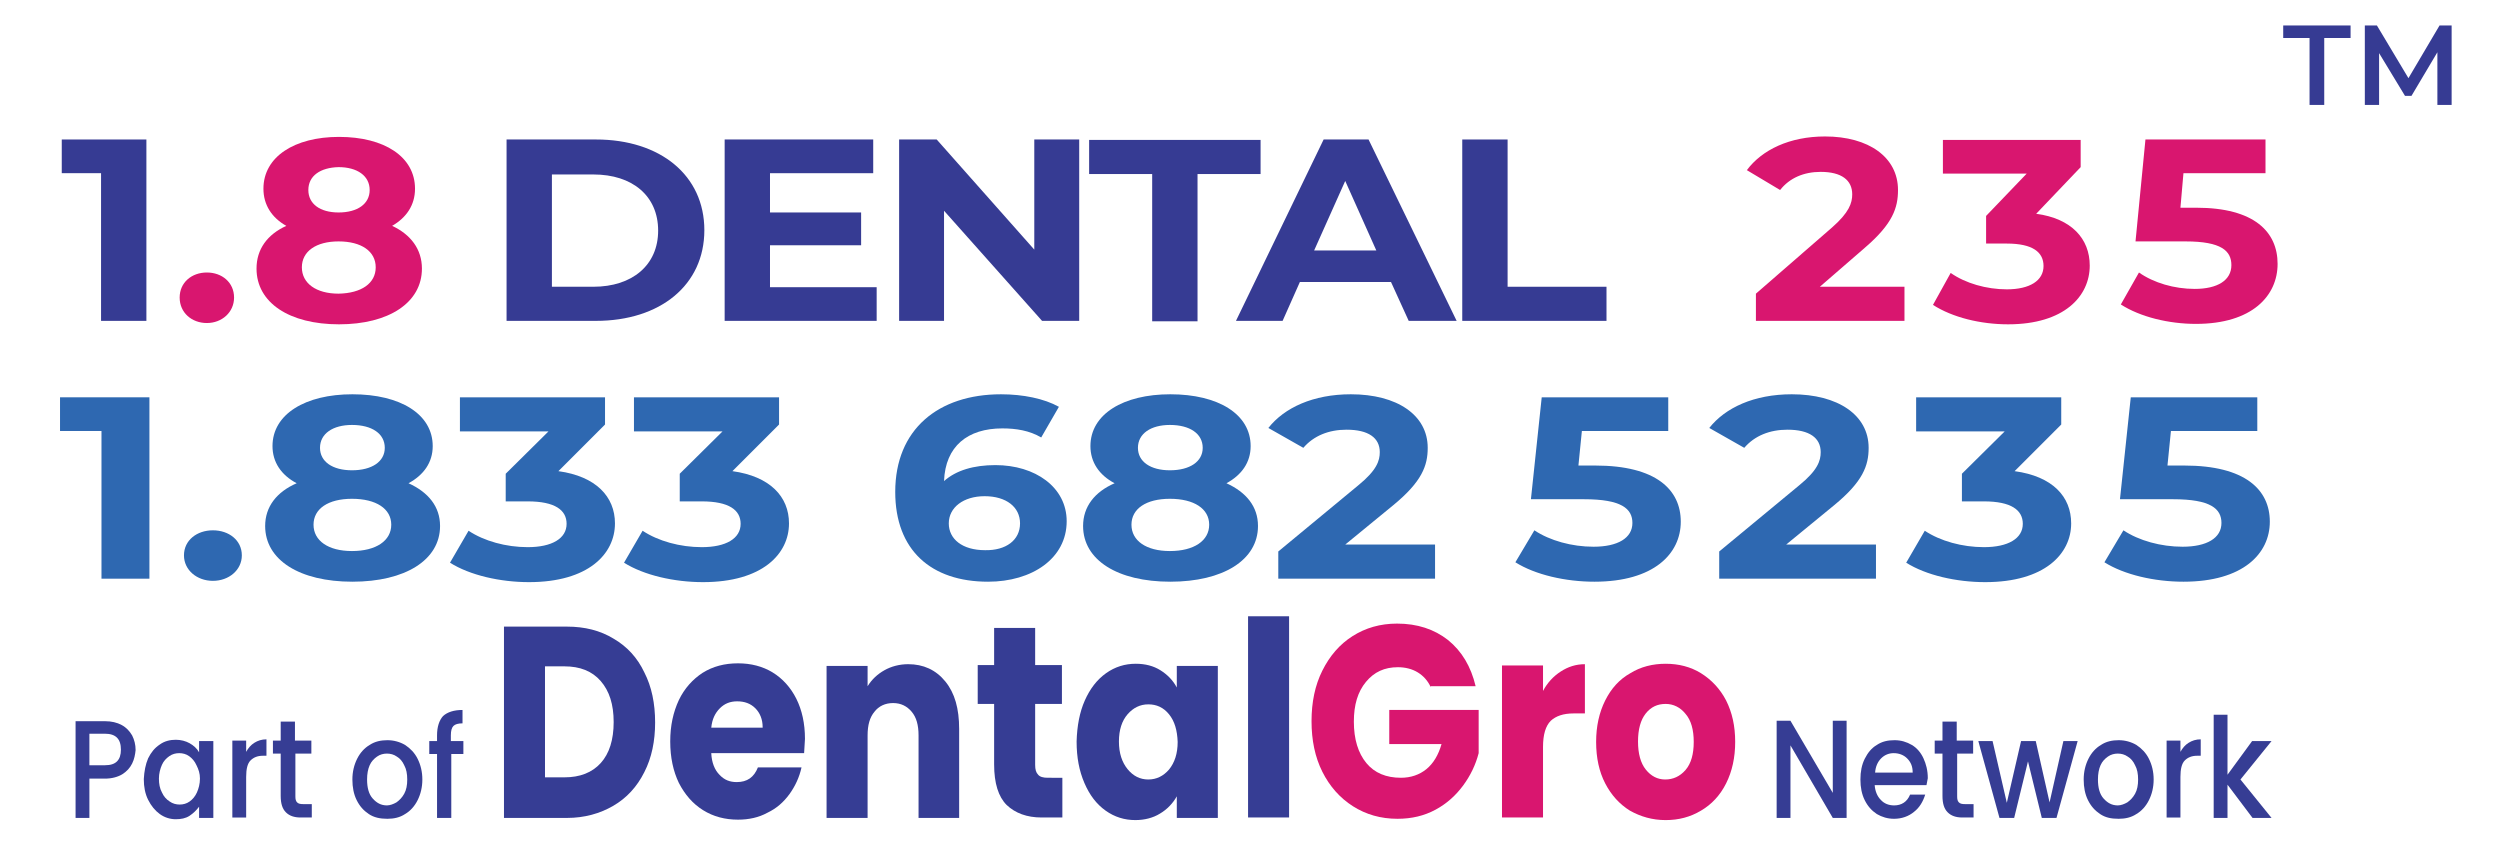 <?xml version="1.0" encoding="utf-8"?>
<!-- Generator: Adobe Illustrator 28.0.0, SVG Export Plug-In . SVG Version: 6.00 Build 0)  -->
<svg version="1.1" id="Layer_1" xmlns="http://www.w3.org/2000/svg" xmlns:xlink="http://www.w3.org/1999/xlink" x="0px" y="0px"
	 viewBox="0 0 578.9 199.8" style="enable-background:new 0 0 578.9 199.8;" xml:space="preserve">
<g>
	<g>
		<g>
			<path style="fill:#363D94;" d="M142.1,147.9c3.1,1.8,5.5,4.4,7.1,7.8c1.7,3.3,2.5,7.2,2.5,11.6c0,4.3-0.8,8.2-2.5,11.5
				c-1.7,3.4-4.1,6-7.2,7.8c-3.1,1.8-6.7,2.8-10.7,2.8h-14.6v-44.3h14.6C135.4,145.1,139,146,142.1,147.9z M139.1,176.7
				c2-2.2,3-5.4,3-9.5c0-4.1-1-7.2-3-9.5c-2-2.3-4.8-3.4-8.4-3.4h-4.5V180h4.5C134.3,180,137.1,178.9,139.1,176.7z"/>
			<path style="fill:#363D94;" d="M186.2,174.4h-21.5c0.1,2.2,0.8,3.9,1.9,5c1.1,1.2,2.4,1.7,4,1.7c2.4,0,4-1.1,4.9-3.4h10.1
				c-0.5,2.3-1.5,4.4-2.8,6.2c-1.4,1.9-3,3.3-5.1,4.3c-2,1.1-4.3,1.6-6.8,1.6c-3,0-5.7-0.7-8.1-2.2c-2.4-1.5-4.2-3.6-5.6-6.3
				c-1.3-2.7-2-5.9-2-9.6c0-3.7,0.7-6.8,2-9.6c1.3-2.7,3.2-4.8,5.5-6.3c2.4-1.5,5.1-2.2,8.2-2.2c3,0,5.7,0.7,8,2.1
				c2.3,1.4,4.2,3.5,5.5,6.1s2,5.7,2,9.3C186.3,172.2,186.3,173.3,186.2,174.4z M176.6,168.4c0-1.8-0.6-3.3-1.7-4.4
				c-1.1-1.1-2.5-1.6-4.2-1.6c-1.6,0-2.9,0.5-4,1.6c-1.1,1.1-1.8,2.5-2,4.5H176.6z"/>
			<path style="fill:#363D94;" d="M218.9,157.8c2.2,2.7,3.2,6.3,3.2,11v20.6h-9.4v-19.1c0-2.4-0.5-4.2-1.6-5.5c-1.1-1.3-2.5-2-4.3-2
				c-1.8,0-3.3,0.7-4.3,2c-1.1,1.3-1.6,3.1-1.6,5.5v19.1h-9.5v-35.2h9.5v4.7c1-1.6,2.3-2.8,3.9-3.7c1.6-0.9,3.5-1.4,5.5-1.4
				C213.8,153.8,216.7,155.1,218.9,157.8z"/>
			<path style="fill:#363D94;" d="M246,180.2v9.1h-4.8c-3.4,0-6.1-1-8.1-2.9c-1.9-1.9-2.9-5-2.9-9.4v-14h-3.8v-9h3.8v-8.6h9.5v8.6
				h6.2v9h-6.2v14.1c0,1.1,0.2,1.8,0.7,2.3c0.4,0.5,1.2,0.7,2.2,0.7H246z"/>
			<path style="fill:#363D94;" d="M251.2,162.2c1.2-2.7,2.8-4.8,4.9-6.3c2.1-1.5,4.4-2.2,6.9-2.2c2.2,0,4.1,0.5,5.7,1.5
				c1.6,1,2.9,2.3,3.8,4v-5h9.5v35.2h-9.5v-5c-0.9,1.6-2.2,3-3.9,4c-1.6,1-3.6,1.5-5.7,1.5c-2.5,0-4.8-0.7-6.9-2.2
				c-2.1-1.5-3.7-3.6-4.9-6.4c-1.2-2.8-1.8-5.9-1.8-9.6C249.4,168.1,250,164.9,251.2,162.2z M270.7,165.4c-1.3-1.6-2.9-2.3-4.8-2.3
				s-3.5,0.8-4.8,2.3c-1.3,1.5-2,3.6-2,6.3c0,2.7,0.7,4.8,2,6.4c1.3,1.6,2.9,2.4,4.8,2.4s3.5-0.8,4.8-2.3c1.3-1.6,2-3.7,2-6.4
				C272.6,169.1,272,167,270.7,165.4z"/>
			<path style="fill:#363D94;" d="M298.5,142.7v46.6H289v-46.6H298.5z"/>
			<path style="fill:#D9166F;" d="M331.3,159.1c-0.7-1.5-1.7-2.6-3-3.4c-1.3-0.8-2.9-1.2-4.6-1.2c-3.1,0-5.5,1.1-7.4,3.4
				c-1.9,2.3-2.8,5.3-2.8,9.2c0,4.1,1,7.3,2.9,9.6c1.9,2.3,4.6,3.4,8,3.4c2.3,0,4.3-0.7,5.9-2c1.6-1.3,2.8-3.3,3.5-5.8h-12.1v-7.9
				h20.7v10c-0.7,2.7-1.9,5.2-3.6,7.5c-1.7,2.3-3.8,4.2-6.4,5.6c-2.6,1.4-5.5,2.1-8.8,2.1c-3.9,0-7.3-1-10.3-2.9
				c-3-1.9-5.4-4.6-7.1-8c-1.7-3.4-2.5-7.3-2.5-11.7c0-4.4,0.8-8.3,2.5-11.7c1.7-3.4,4-6.1,7-8c3-1.9,6.4-2.9,10.3-2.9
				c4.7,0,8.6,1.3,11.8,3.8c3.2,2.6,5.3,6.1,6.4,10.7H331.3z"/>
			<path style="fill:#D9166F;" d="M361.4,155.5c1.7-1.1,3.5-1.7,5.6-1.7v11.4h-2.6c-2.4,0-4.1,0.6-5.3,1.7c-1.2,1.2-1.8,3.2-1.8,6.1
				v16.3h-9.5v-35.2h9.5v5.9C358.3,158.1,359.7,156.6,361.4,155.5z"/>
			<path style="fill:#D9166F;" d="M377.4,187.7c-2.4-1.5-4.3-3.6-5.7-6.3c-1.4-2.7-2.1-5.9-2.1-9.6c0-3.6,0.7-6.8,2.1-9.6
				c1.4-2.8,3.3-4.9,5.8-6.3c2.4-1.5,5.2-2.2,8.2-2.2c3,0,5.8,0.7,8.2,2.2c2.4,1.5,4.4,3.6,5.8,6.3c1.4,2.8,2.1,5.9,2.1,9.6
				c0,3.6-0.7,6.8-2.1,9.6c-1.4,2.8-3.4,4.9-5.8,6.3c-2.5,1.5-5.2,2.2-8.2,2.2C382.6,189.9,379.9,189.1,377.4,187.7z M390.3,178.3
				c1.3-1.5,1.9-3.7,1.9-6.5c0-2.8-0.6-5-1.9-6.5c-1.2-1.5-2.8-2.3-4.6-2.3c-1.9,0-3.4,0.7-4.6,2.2c-1.2,1.5-1.8,3.7-1.8,6.5
				c0,2.8,0.6,5,1.8,6.5c1.2,1.5,2.7,2.3,4.5,2.3C387.4,180.5,389,179.8,390.3,178.3z"/>
		</g>
	</g>
	<g>
		<path style="fill:#363D94;" d="M427.6,189.4h-3.2l-9.8-16.8v16.8h-3.2v-22.5h3.2l9.8,16.7v-16.7h3.2V189.4z"/>
		<path style="fill:#363D94;" d="M446.1,181.8h-12c0.1,1.4,0.6,2.6,1.4,3.4c0.8,0.9,1.9,1.3,3.1,1.3c1.7,0,3-0.8,3.7-2.5h3.5
			c-0.5,1.6-1.3,3-2.6,4c-1.2,1-2.8,1.6-4.6,1.6c-1.5,0-2.8-0.4-4-1.1c-1.2-0.8-2.1-1.8-2.8-3.2c-0.7-1.4-1-3-1-4.8
			c0-1.8,0.3-3.4,1-4.8c0.7-1.4,1.6-2.5,2.8-3.2c1.2-0.8,2.5-1.1,4.1-1.1c1.5,0,2.8,0.4,4,1.1c1.2,0.7,2.1,1.8,2.7,3.1
			c0.6,1.3,1,2.8,1,4.6C446.3,180.7,446.2,181.3,446.1,181.8z M442.9,178.9c0-1.4-0.4-2.4-1.3-3.3c-0.8-0.8-1.9-1.2-3.1-1.2
			c-1.1,0-2.1,0.4-2.9,1.2c-0.8,0.8-1.3,1.9-1.4,3.3H442.9z"/>
		<path style="fill:#363D94;" d="M453.2,174.6v9.8c0,0.7,0.1,1.1,0.4,1.4c0.3,0.3,0.7,0.4,1.4,0.4h2v3.1h-2.6
			c-1.5,0-2.6-0.4-3.4-1.2s-1.2-2-1.2-3.8v-9.8h-1.8v-3h1.8v-4.4h3.3v4.4h3.8v3H453.2z"/>
		<path style="fill:#363D94;" d="M481.1,171.6l-4.9,17.8h-3.4l-3.2-13.1l-3.2,13.1h-3.4l-4.9-17.8h3.3l3.3,14.3l3.3-14.3h3.4
			l3.2,14.2l3.2-14.2H481.1z"/>
		<path style="fill:#363D94;" d="M486.3,188.5c-1.2-0.8-2.1-1.8-2.8-3.2s-1-3-1-4.8c0-1.8,0.4-3.4,1.1-4.8c0.7-1.4,1.7-2.5,2.9-3.2
			c1.2-0.8,2.6-1.1,4.1-1.1c1.5,0,2.9,0.4,4.1,1.1c1.2,0.8,2.2,1.8,2.9,3.2c0.7,1.4,1.1,3,1.1,4.8c0,1.8-0.4,3.4-1.1,4.8
			c-0.7,1.4-1.7,2.5-2.9,3.2c-1.2,0.8-2.6,1.1-4.1,1.1C488.8,189.6,487.5,189.3,486.3,188.5z M492.6,185.8c0.7-0.5,1.3-1.1,1.8-2
			c0.5-0.9,0.7-2,0.7-3.3c0-1.3-0.2-2.4-0.7-3.3c-0.4-0.9-1-1.6-1.7-2c-0.7-0.5-1.5-0.7-2.3-0.7c-0.8,0-1.6,0.2-2.3,0.7
			c-0.7,0.5-1.3,1.1-1.7,2c-0.4,0.9-0.6,2-0.6,3.3c0,1.9,0.4,3.4,1.3,4.4c0.9,1,1.9,1.6,3.3,1.6
			C491.1,186.5,491.9,186.2,492.6,185.8z"/>
		<path style="fill:#363D94;" d="M506.8,172c0.8-0.5,1.7-0.8,2.8-0.8v3.8h-0.8c-1.3,0-2.2,0.4-2.9,1.1c-0.7,0.7-1,2-1,3.8v9.4h-3.2
			v-17.8h3.2v2.6C505.4,173.2,506,172.5,506.8,172z"/>
		<path style="fill:#363D94;" d="M518.8,180.5l7.2,8.9h-4.4l-5.8-7.7v7.7h-3.2v-23.9h3.2v13.9l5.7-7.8h4.5L518.8,180.5z"/>
	</g>
	<g>
		<g>
			<path style="fill:#363D94;" d="M30.6,176.8c-0.5,1-1.2,1.8-2.3,2.5c-1,0.6-2.4,1-4,1h-3.6v9.1h-3.2v-22.4h6.8
				c1.5,0,2.8,0.3,3.9,0.9c1.1,0.6,1.8,1.4,2.4,2.4c0.5,1,0.8,2.1,0.8,3.4C31.3,174.7,31.1,175.8,30.6,176.8z M27.1,176.3
				c0.6-0.6,0.9-1.5,0.9-2.7c0-2.5-1.2-3.7-3.7-3.7h-3.6v7.3h3.6C25.6,177.2,26.5,176.9,27.1,176.3z"/>
			<path style="fill:#363D94;" d="M34.3,175.6c0.7-1.4,1.5-2.4,2.7-3.2c1.1-0.8,2.4-1.1,3.7-1.1c1.2,0,2.3,0.3,3.2,0.8
				c0.9,0.5,1.7,1.2,2.2,2.1v-2.6h3.3v17.8h-3.3v-2.6c-0.6,0.8-1.3,1.5-2.2,2.1s-2,0.8-3.2,0.8c-1.3,0-2.6-0.4-3.7-1.2
				c-1.1-0.8-2-1.9-2.7-3.3c-0.7-1.4-1-3-1-4.8C33.4,178.6,33.7,177,34.3,175.6z M45.5,177.2c-0.4-0.9-1-1.6-1.7-2.1
				c-0.7-0.5-1.5-0.7-2.3-0.7c-0.8,0-1.6,0.2-2.3,0.7c-0.7,0.5-1.3,1.1-1.7,2c-0.4,0.9-0.7,2-0.7,3.2s0.2,2.3,0.7,3.2
				c0.4,0.9,1,1.6,1.8,2.1c0.7,0.5,1.5,0.7,2.3,0.7c0.8,0,1.6-0.2,2.3-0.7c0.7-0.5,1.3-1.2,1.7-2.1c0.4-0.9,0.7-2,0.7-3.2
				S46,178.2,45.5,177.2z"/>
			<path style="fill:#363D94;" d="M58.9,172c0.8-0.5,1.7-0.8,2.8-0.8v3.8h-0.8c-1.3,0-2.2,0.4-2.9,1.1c-0.7,0.7-1,2-1,3.8v9.4h-3.2
				v-17.8H57v2.6C57.5,173.2,58.1,172.5,58.9,172z"/>
			<path style="fill:#363D94;" d="M68.4,174.6v9.8c0,0.7,0.1,1.1,0.4,1.4c0.3,0.3,0.7,0.4,1.4,0.4h2v3.1h-2.6
				c-1.5,0-2.6-0.4-3.4-1.2c-0.8-0.8-1.2-2-1.2-3.8v-9.8h-1.8v-3h1.8v-4.4h3.3v4.4h3.8v3H68.4z"/>
			<path style="fill:#363D94;" d="M85.4,188.5c-1.2-0.8-2.1-1.8-2.8-3.2s-1-3-1-4.8c0-1.8,0.4-3.4,1.1-4.8c0.7-1.4,1.7-2.5,2.9-3.2
				c1.2-0.8,2.6-1.1,4.1-1.1c1.5,0,2.9,0.4,4.1,1.1c1.2,0.8,2.2,1.8,2.9,3.2c0.7,1.4,1.1,3,1.1,4.8c0,1.8-0.4,3.4-1.1,4.8
				c-0.7,1.4-1.7,2.5-2.9,3.2c-1.2,0.8-2.6,1.1-4.1,1.1C88,189.6,86.6,189.3,85.4,188.5z M91.8,185.8c0.7-0.5,1.3-1.1,1.8-2
				c0.5-0.9,0.7-2,0.7-3.3c0-1.3-0.2-2.4-0.7-3.3c-0.4-0.9-1-1.6-1.7-2c-0.7-0.5-1.5-0.7-2.3-0.7c-0.8,0-1.6,0.2-2.3,0.7
				s-1.3,1.1-1.7,2c-0.4,0.9-0.6,2-0.6,3.3c0,1.9,0.4,3.4,1.3,4.4c0.9,1,1.9,1.6,3.3,1.6C90.3,186.5,91.1,186.2,91.8,185.8z"/>
			<path style="fill:#363D94;" d="M107.4,174.6h-2.9v14.8h-3.3v-14.8h-1.8v-3h1.8v-1.3c0-2,0.5-3.5,1.4-4.5c1-0.9,2.5-1.4,4.5-1.4
				v3.1c-1,0-1.7,0.2-2.1,0.6c-0.4,0.4-0.6,1.1-0.6,2.2v1.3h2.9V174.6z"/>
		</g>
	</g>
</g>
<g>
	<path style="fill:#363B93;" d="M33.9,32.3v42H23.4V40.1h-9.1v-7.8H33.9z"/>
	<path style="fill:#D9166F;" d="M41.6,68.9c0-3.5,2.8-5.8,6.3-5.8s6.3,2.3,6.3,5.8c0,3.4-2.8,5.9-6.3,5.9S41.6,72.4,41.6,68.9z"/>
	<path style="fill:#D9166F;" d="M97.7,62.2c0,7.9-7.7,12.9-19.2,12.9c-11.5,0-19.1-5-19.1-12.9c0-4.5,2.5-7.9,6.9-9.9
		c-3.4-1.9-5.3-4.9-5.3-8.6c0-7.4,7.2-12,17.5-12c10.5,0,17.6,4.6,17.6,12c0,3.8-2,6.7-5.3,8.6C95.1,54.3,97.7,57.7,97.7,62.2z
		 M87,61.9c0-3.7-3.3-6-8.6-6c-5.2,0-8.5,2.3-8.5,6s3.3,6.1,8.5,6.1C83.7,67.9,87,65.6,87,61.9z M71.4,44c0,3.2,2.7,5.2,7,5.2
		c4.4,0,7.2-2,7.2-5.2c0-3.3-2.9-5.3-7.2-5.3C74.2,38.8,71.4,40.7,71.4,44z"/>
	<path style="fill:#363B93;" d="M117.3,32.3h20.7c14.9,0,25.1,8.3,25.1,21c0,12.7-10.2,21-25.1,21h-20.7V32.3z M137.4,66.4
		c9,0,15-5,15-13c0-8-5.9-13-15-13h-9.6v26H137.4z"/>
	<path style="fill:#363B93;" d="M203,66.5v7.8h-35.2v-42h34.4v7.8h-23.9v9.1h21.1v7.6h-21.1v9.7H203z"/>
	<path style="fill:#363B93;" d="M249.9,32.3v42h-8.6l-22.7-25.5v25.5h-10.4v-42h8.7l22.6,25.5V32.3H249.9z"/>
	<path style="fill:#363B93;" d="M266.8,40.3h-14.6v-7.9h39.7v7.9h-14.6v34.1h-10.5V40.3z"/>
	<path style="fill:#363B93;" d="M322.1,65.3h-21.1l-4,9h-10.8l20.3-42h10.4l20.4,42h-11.1L322.1,65.3z M318.7,58l-7.2-16.1L304.3,58
		H318.7z"/>
	<path style="fill:#363B93;" d="M338.6,32.3h10.5v34.1H372v7.9h-33.4V32.3z"/>
	<path style="fill:#D9166F;" d="M441,66.4v7.9h-34.4V68l17.6-15.3c4-3.5,4.7-5.7,4.7-7.7c0-3.3-2.5-5.2-7.3-5.2
		c-3.9,0-7.2,1.4-9.4,4.2l-7.7-4.6c3.5-4.7,9.9-7.8,18.1-7.8c10.1,0,16.9,4.8,16.9,12.4c0,4.1-1.2,7.8-7.6,13.3l-10.5,9.1H441z"/>
	<path style="fill:#D9166F;" d="M483.9,61.5c0,7.1-5.9,13.6-18.9,13.6c-6.4,0-12.9-1.6-17.4-4.5l4.1-7.4c3.4,2.4,8.3,3.8,13,3.8
		c5.3,0,8.5-2,8.5-5.4c0-3.2-2.5-5.2-8.5-5.2h-4.8v-6.4l9.4-9.8h-19.4v-7.8h31.9v6.3l-10.3,10.8C479.7,50.6,483.9,55.3,483.9,61.5z"
		/>
	<path style="fill:#D9166F;" d="M527.4,61.1c0,7.4-5.9,13.9-18.9,13.9c-6.3,0-12.9-1.6-17.4-4.5l4.2-7.4c3.4,2.4,8.2,3.8,12.9,3.8
		c5.3,0,8.5-2,8.5-5.5c0-3.3-2.3-5.5-10.6-5.5h-11.6l2.3-23.6h27.8v7.8h-19l-0.7,8h3.7C522,48.1,527.4,53.7,527.4,61.1z"/>
</g>
<g>
	<path style="fill:#2E68B1;" d="M34.6,92v42H23.5V99.8h-9.6V92H34.6z"/>
	<path style="fill:#2E68B1;" d="M42.6,128.6c0-3.5,3-5.8,6.7-5.8s6.7,2.3,6.7,5.8c0,3.4-3,5.9-6.7,5.9S42.6,132,42.6,128.6z"/>
	<path style="fill:#2E68B1;" d="M101.9,121.8c0,7.9-8.1,12.9-20.3,12.9c-12.2,0-20.2-5-20.2-12.9c0-4.5,2.7-7.9,7.3-9.9
		c-3.6-1.9-5.6-4.9-5.6-8.6c0-7.4,7.6-12,18.5-12c11.1,0,18.6,4.6,18.6,12c0,3.8-2.1,6.7-5.6,8.6C99.2,114,101.9,117.3,101.9,121.8z
		 M90.6,121.5c0-3.7-3.5-6-9.1-6c-5.5,0-8.9,2.3-8.9,6s3.4,6.1,8.9,6.1C87.1,127.6,90.6,125.2,90.6,121.5z M74.1,103.7
		c0,3.2,2.9,5.2,7.4,5.2c4.6,0,7.6-2,7.6-5.2c0-3.3-3-5.3-7.6-5.3C77.1,98.4,74.1,100.4,74.1,103.7z"/>
	<path style="fill:#2E68B1;" d="M142.4,121.2c0,7.1-6.2,13.6-19.9,13.6c-6.7,0-13.7-1.6-18.3-4.5l4.3-7.4c3.6,2.4,8.7,3.8,13.7,3.8
		c5.6,0,9-2,9-5.4c0-3.2-2.7-5.2-9-5.2h-5.1v-6.4l9.9-9.8h-20.5V92h33.6v6.3l-10.8,10.8C138,110.3,142.4,115,142.4,121.2z"/>
	<path style="fill:#2E68B1;" d="M182.7,121.2c0,7.1-6.2,13.6-19.9,13.6c-6.7,0-13.7-1.6-18.3-4.5l4.3-7.4c3.6,2.4,8.7,3.8,13.7,3.8
		c5.6,0,9-2,9-5.4c0-3.2-2.7-5.2-9-5.2h-5.1v-6.4l9.9-9.8h-20.5V92h33.6v6.3l-10.8,10.8C178.3,110.3,182.7,115,182.7,121.2z"/>
	<path style="fill:#2E68B1;" d="M247,120.7c0,8.6-8,14-18.2,14c-13.2,0-21.5-7.3-21.5-20.8c0-14.5,10-22.6,24.5-22.6
		c5.1,0,10,1,13.4,2.9l-4.1,7.1c-2.7-1.6-5.8-2.1-9-2.1c-8,0-13.2,4.1-13.5,12.2c2.8-2.5,6.9-3.7,11.9-3.7
		C239.7,107.7,247,112.8,247,120.7z M236.2,121.2c0-3.8-3.2-6.3-8.2-6.3c-4.9,0-8.3,2.6-8.3,6.3c0,3.6,3.1,6.2,8.4,6.2
		C232.9,127.5,236.2,125.1,236.2,121.2z"/>
	<path style="fill:#2E68B1;" d="M291.3,121.8c0,7.9-8.1,12.9-20.3,12.9c-12.2,0-20.2-5-20.2-12.9c0-4.5,2.7-7.9,7.3-9.9
		c-3.6-1.9-5.6-4.9-5.6-8.6c0-7.4,7.6-12,18.5-12c11.1,0,18.6,4.6,18.6,12c0,3.8-2.1,6.7-5.6,8.6C288.6,114,291.3,117.3,291.3,121.8
		z M280,121.5c0-3.7-3.5-6-9.1-6c-5.5,0-8.9,2.3-8.9,6s3.4,6.1,8.9,6.1C276.5,127.6,280,125.2,280,121.5z M263.5,103.7
		c0,3.2,2.9,5.2,7.4,5.2c4.6,0,7.6-2,7.6-5.2c0-3.3-3-5.3-7.6-5.3C266.5,98.4,263.5,100.4,263.5,103.7z"/>
	<path style="fill:#2E68B1;" d="M332.3,126.1v7.9h-36.3v-6.3l18.5-15.3c4.3-3.5,5-5.7,5-7.7c0-3.3-2.6-5.2-7.7-5.2
		c-4.1,0-7.6,1.4-10,4.2l-8.1-4.6c3.7-4.7,10.4-7.8,19.1-7.8c10.7,0,17.8,4.8,17.8,12.4c0,4.1-1.3,7.8-8,13.3l-11.1,9.1H332.3z"/>
	<path style="fill:#2E68B1;" d="M389.2,120.8c0,7.4-6.2,13.9-20,13.9c-6.7,0-13.7-1.6-18.3-4.5l4.4-7.4c3.6,2.4,8.7,3.8,13.7,3.8
		c5.6,0,9-2,9-5.5c0-3.3-2.5-5.5-11.2-5.5h-12.3l2.5-23.6h29.3v7.8h-20l-0.8,8h3.9C383.5,107.8,389.2,113.4,389.2,120.8z"/>
	<path style="fill:#2E68B1;" d="M434.4,126.1v7.9h-36.3v-6.3l18.5-15.3c4.3-3.5,5-5.7,5-7.7c0-3.3-2.6-5.2-7.7-5.2
		c-4.1,0-7.6,1.4-10,4.2l-8.1-4.6c3.7-4.7,10.4-7.8,19.1-7.8c10.7,0,17.8,4.8,17.8,12.4c0,4.1-1.3,7.8-8,13.3l-11.1,9.1H434.4z"/>
	<path style="fill:#2E68B1;" d="M479.6,121.2c0,7.1-6.2,13.6-19.9,13.6c-6.7,0-13.7-1.6-18.3-4.5l4.3-7.4c3.6,2.4,8.7,3.8,13.7,3.8
		c5.6,0,9-2,9-5.4c0-3.2-2.7-5.2-9-5.2h-5.1v-6.4l9.9-9.8h-20.5V92h33.6v6.3l-10.8,10.8C475.3,110.3,479.6,115,479.6,121.2z"/>
	<path style="fill:#2E68B1;" d="M525.6,120.8c0,7.4-6.2,13.9-20,13.9c-6.7,0-13.7-1.6-18.3-4.5l4.4-7.4c3.6,2.4,8.7,3.8,13.7,3.8
		c5.6,0,9-2,9-5.5c0-3.3-2.5-5.5-11.2-5.5h-12.3l2.5-23.6h29.3v7.8h-20l-0.8,8h3.9C519.9,107.8,525.6,113.4,525.6,120.8z"/>
</g>
<g>
	<path style="fill:#363B93;" d="M534.8,8.8h-6.1V5.9h15.6v2.9h-6.1v15.5h-3.4V8.8z"/>
	<path style="fill:#363B93;" d="M564.4,24.3l0-12.2l-6,10.1h-1.5l-6-9.9v12h-3.3V5.9h2.8l7.3,12.2l7.2-12.2h2.8l0,18.4H564.4z"/>
</g>
</svg>
